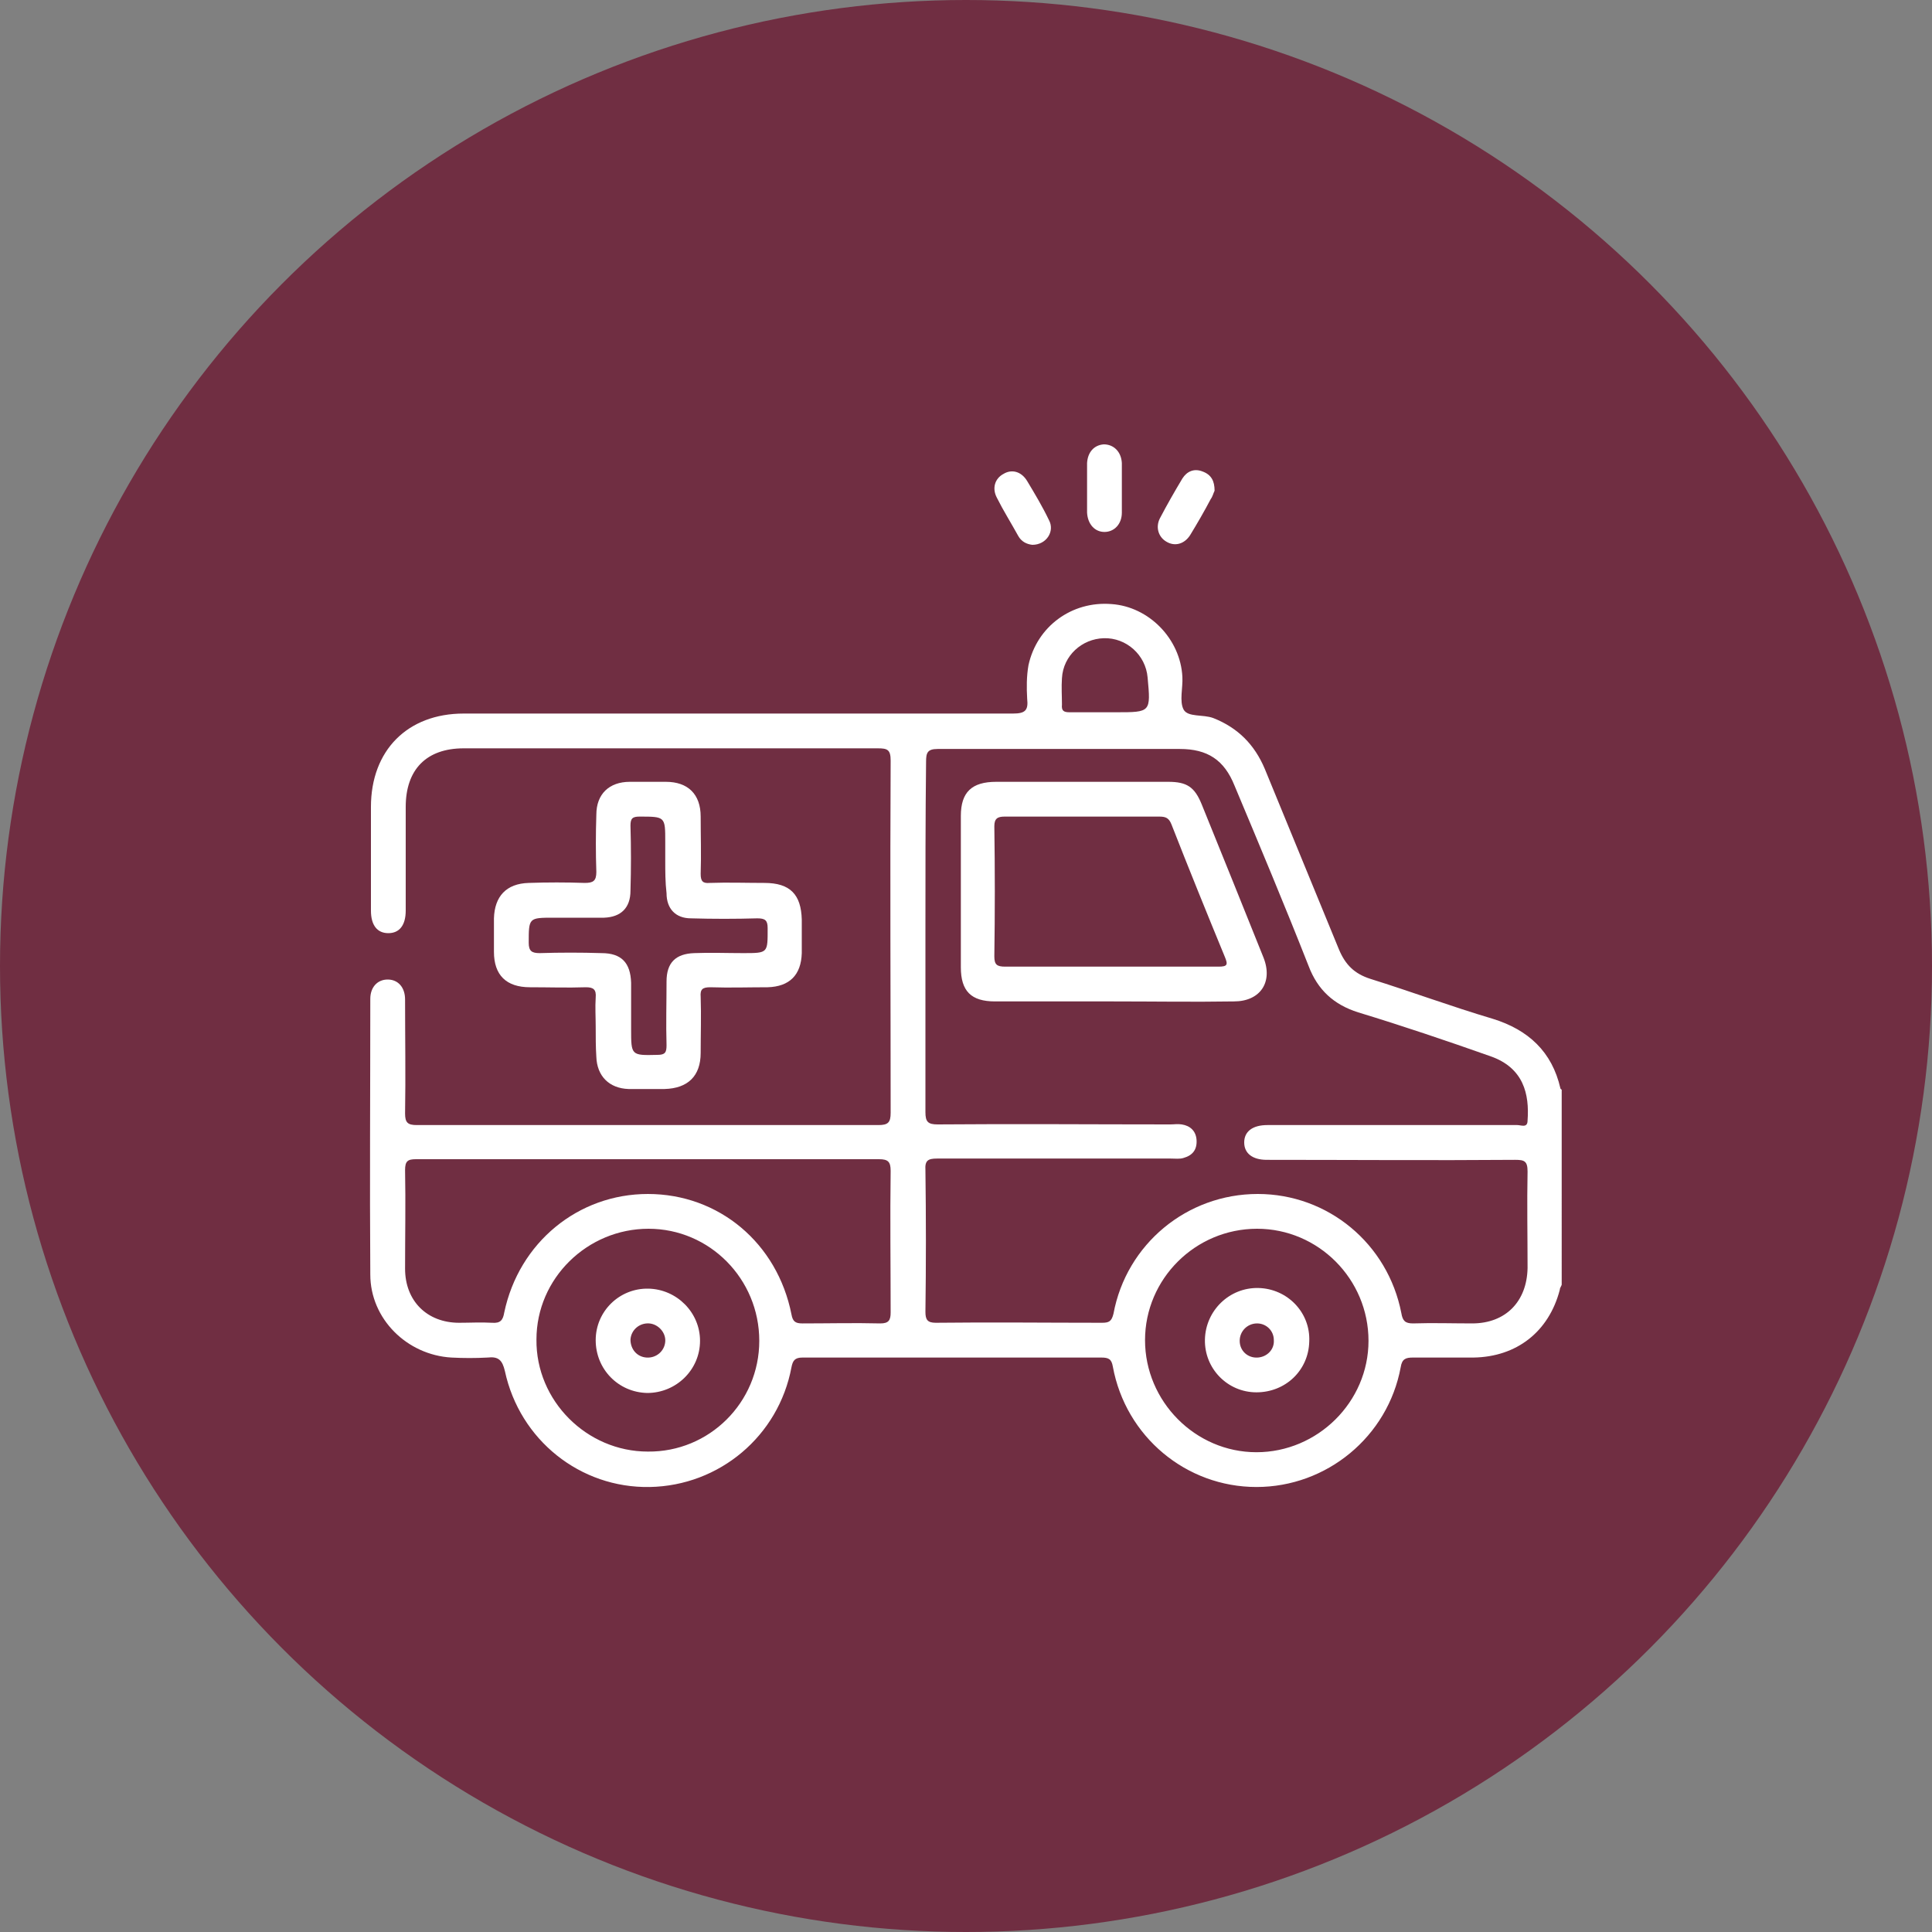 <?xml version="1.0" encoding="utf-8"?>
<!-- Generator: Adobe Illustrator 23.0.0, SVG Export Plug-In . SVG Version: 6.00 Build 0)  -->
<svg version="1.1" id="Layer_1" xmlns="http://www.w3.org/2000/svg" xmlns:xlink="http://www.w3.org/1999/xlink" x="0px" y="0px"
	 viewBox="0 0 300 300" style="enable-background:new 0 0 300 300;" xml:space="preserve">
<rect x="0" y="0" width="300" height="300" fill="#808080" stroke="none"/>
<style type="text/css">
	.st0{fill-rule:evenodd;clip-rule:evenodd;fill:#2D2556;}
	.st1{fill:#227642;}
	.st2{fill:#FFFFFF;}
	.st3{fill:#CE7F30;}
	.st4{fill:#8055CD;}
	.st5{fill:#702E42;}
	.st6{fill:#2B70B2;}
	.st7{fill:#FB4F50;}
	.st8{fill:#606060;}
</style>
<g>
	<circle class="st5" cx="150" cy="150" r="150"/>
	<g>
		<path class="st2" d="M242.5,199.5c-0.1,0.3-0.3,0.5-0.3,0.8c-1.7,6.5-6.7,10.4-13.4,10.5c-3.1,0-6.3,0-9.4,0
			c-1.1,0-1.7,0.2-1.9,1.5c-2,10.8-11.5,18.6-22.4,18.6c-10.9,0-20.3-7.8-22.3-18.7c-0.2-1.2-0.7-1.4-1.8-1.4c-15.5,0-30.9,0-46.4,0
			c-1.2,0-1.5,0.5-1.7,1.5c-2,10.7-11.2,18.4-22,18.6c-10.8,0.2-20.2-7.3-22.5-18c-0.4-1.7-1-2.3-2.7-2.1c-1.9,0.1-3.7,0.1-5.6,0
			c-6.9-0.4-12.6-6-12.6-12.9c-0.1-14.3,0-28.5,0-42.8c0-1.8,1.1-3,2.7-3c1.6,0,2.7,1.2,2.7,3.1c0,5.9,0.1,11.8,0,17.7
			c0,1.4,0.4,1.8,1.8,1.8c23.9,0,47.8,0,71.7,0c1.5,0,1.9-0.4,1.9-1.9c0-18.2-0.1-36.5,0-54.7c0-1.7-0.5-1.9-2-1.9
			c-21.4,0-42.9,0-64.3,0c-5.8,0-9,3.3-9,9.1c0,5.4,0,10.7,0,16.1c0,2.3-1,3.5-2.7,3.5c-1.7,0-2.7-1.2-2.7-3.5c0-5.4,0-10.7,0-16.1
			c0-8.8,5.7-14.5,14.4-14.5c28.4,0,56.8,0,85.3,0c1.9,0,2.4-0.5,2.2-2.3c-0.1-1.7-0.1-3.5,0.2-5.2c1.3-6,6.7-10,12.9-9.5
			c5.8,0.4,10.7,5.4,11,11.3c0.1,1.7-0.5,3.8,0.2,5.1c0.7,1.2,3,0.7,4.6,1.3c3.8,1.5,6.4,4.1,8,7.9c3.8,9.3,7.7,18.7,11.5,28
			c1,2.4,2.4,3.8,4.9,4.6c6.4,2,12.6,4.3,19,6.2c5.5,1.7,9.2,5.1,10.5,10.8c0,0.1,0.2,0.2,0.2,0.2
			C242.5,179.3,242.5,189.4,242.5,199.5z M143.7,145.2c0,9.2,0,18.3,0,27.5c0,1.5,0.4,1.9,1.9,1.9c12-0.1,24.1,0,36.1,0
			c0.6,0,1.2-0.1,1.8,0c1.3,0.2,2.2,1,2.3,2.4c0.1,1.5-0.6,2.4-2,2.8c-0.6,0.2-1.3,0.1-2,0.1c-12.1,0-24.2,0-36.3,0
			c-1.4,0-1.9,0.3-1.8,1.8c0.1,7.3,0.1,14.7,0,22c0,1.2,0.3,1.7,1.6,1.7c8.6-0.1,17.2,0,25.8,0c1.1,0,1.5-0.2,1.8-1.4
			c2-10.8,11.4-18.6,22.4-18.6c10.9,0,20.2,7.7,22.3,18.5c0.2,1.2,0.6,1.6,1.8,1.6c3.1-0.1,6.1,0,9.2,0c5.2,0,8.5-3.4,8.6-8.6
			c0-5-0.1-10,0-15c0-1.6-0.5-1.8-1.9-1.8c-12.9,0.1-25.8,0-38.6,0c-2.2,0-3.5-1-3.5-2.7c0-1.7,1.3-2.7,3.6-2.7c4.7,0,9.4,0,14.1,0
			c8.2,0,16.5,0,24.7,0c0.6,0,1.6,0.5,1.6-0.7c0.3-4.1-0.6-8.2-5.8-10c-6.8-2.4-13.6-4.7-20.5-6.8c-3.8-1.2-6.3-3.5-7.7-7.2
			c-3.7-9.4-7.6-18.7-11.5-28c-1.6-4-4.2-5.7-8.5-5.7c-12.5,0-25,0-37.6,0c-1.6,0-1.8,0.6-1.8,2C143.7,127,143.7,136.1,143.7,145.2z
			 M100.5,180c-12,0-24,0-35.9,0c-1.3,0-1.7,0.3-1.7,1.7c0.1,5.1,0,10.2,0,15.3c0,5,3.4,8.4,8.4,8.4c1.7,0,3.4-0.1,5.1,0
			c1.3,0.1,1.7-0.4,1.9-1.6c2.3-10.9,11.5-18.4,22.3-18.4c11,0,20.1,7.6,22.3,18.7c0.2,1.1,0.6,1.4,1.7,1.4c4,0,8.1-0.1,12.1,0
			c1.3,0,1.6-0.5,1.6-1.7c0-7.3-0.1-14.7,0-22c0-1.4-0.4-1.8-1.8-1.8C124.5,180,112.5,180,100.5,180z M195.2,190.8
			c-9.6,0-17.4,7.8-17.4,17.3c0,9.5,7.8,17.4,17.3,17.4c9.5,0,17.4-7.8,17.4-17.3C212.5,198.6,204.7,190.8,195.2,190.8z
			 M117.9,208.2c0-9.6-7.7-17.4-17.2-17.4c-9.5,0-17.4,7.7-17.4,17.2c-0.1,9.5,7.8,17.4,17.3,17.4
			C110.1,225.5,117.9,217.8,117.9,208.2z M171.5,110.6c0.6,0,1.2,0,1.8,0c5.4,0,5.4,0,4.9-5.4c-0.3-3.5-3.3-6.2-6.8-6.1
			c-3.4,0.1-6.3,2.7-6.5,6.2c-0.1,1.4,0,2.8,0,4.1c-0.1,1,0.3,1.2,1.2,1.2C167.9,110.6,169.7,110.6,171.5,110.6z"/>
		<path class="st2" d="M92.5,159.4c0-1.5-0.1-3,0-4.5c0.1-1.2-0.3-1.6-1.5-1.6c-2.9,0.1-5.8,0-8.7,0c-3.7,0-5.6-1.9-5.6-5.5
			c0-1.7,0-3.5,0-5.2c0.1-3.4,1.9-5.4,5.4-5.5c2.9-0.1,5.8-0.1,8.7,0c1.3,0,1.8-0.3,1.8-1.7c-0.1-2.9-0.1-5.9,0-8.9
			c0-3.2,2-5.1,5.2-5.1c1.9,0,3.7,0,5.6,0c3.4,0,5.4,1.9,5.4,5.4c0,2.9,0.1,5.9,0,8.9c0,1.1,0.3,1.5,1.4,1.4c2.8-0.1,5.7,0,8.5,0
			c4,0,5.7,1.8,5.8,5.7c0,1.7,0,3.5,0,5.2c-0.1,3.4-1.9,5.2-5.3,5.3c-2.9,0-5.9,0.1-8.9,0c-1.2,0-1.6,0.3-1.5,1.5
			c0.1,2.9,0,5.8,0,8.7c0,3.6-2,5.5-5.6,5.6c-1.9,0-3.7,0-5.6,0c-3-0.1-4.9-2-5-5C92.5,162.6,92.5,161,92.5,159.4
			C92.5,159.4,92.5,159.4,92.5,159.4z M103.3,133.6C103.3,133.6,103.3,133.6,103.3,133.6c0-1,0-1.9,0-2.9c0-3.9,0-3.9-4-3.9
			c-1.1,0-1.4,0.3-1.4,1.4c0.1,3.4,0.1,6.7,0,10.1c0,2.7-1.5,4.1-4.1,4.2c-2.6,0-5.2,0-7.8,0c-3.9,0-3.9,0-3.9,3.9
			c0,1.3,0.5,1.6,1.7,1.6c3.2-0.1,6.4-0.1,9.6,0c3.1,0,4.5,1.5,4.6,4.6c0,2.4,0,4.8,0,7.2c0,4.1,0,4.1,4.1,4c1.2,0,1.4-0.4,1.4-1.5
			c-0.1-3.3,0-6.6,0-9.9c0-2.9,1.4-4.3,4.3-4.4c2.5-0.1,5.1,0,7.6,0c3.9,0,3.8,0,3.8-3.9c0-1.2-0.4-1.5-1.6-1.5
			c-3.4,0.1-6.9,0.1-10.3,0c-2.4,0-3.8-1.5-3.8-3.9C103.3,137,103.3,135.3,103.3,133.6z"/>
		<path class="st2" d="M168.8,75.9c0-1.3,0-2.6,0-4c0.1-1.7,1.1-2.8,2.6-2.9c1.5,0,2.7,1.1,2.8,2.9c0,2.6,0,5.2,0,7.7
			c0,1.8-1.2,3-2.7,3c-1.5,0-2.6-1.2-2.7-3C168.8,78.4,168.8,77.2,168.8,75.9z"/>
		<path class="st2" d="M160.3,84.6c-0.9-0.1-1.7-0.5-2.2-1.4c-1.1-2-2.3-3.9-3.3-5.9c-0.8-1.5-0.3-3,1-3.7c1.3-0.8,2.8-0.4,3.7,1.1
			c1.2,2,2.4,4,3.4,6.1C163.8,82.5,162.5,84.6,160.3,84.6z"/>
		<path class="st2" d="M188.6,76.2c-0.2,0.4-0.3,0.9-0.6,1.3c-1,1.9-2.1,3.8-3.2,5.6c-0.9,1.4-2.4,1.8-3.7,1c-1.2-0.7-1.7-2.2-1-3.6
			c1.1-2.1,2.3-4.2,3.5-6.2c0.7-1.1,1.8-1.6,3.1-1.1C188.1,73.7,188.6,74.7,188.6,76.2z"/>
		<path class="st2" d="M172.9,155.5c-6.1,0-12.3,0-18.4,0c-3.7,0-5.3-1.6-5.3-5.3c0-7.8,0-15.7,0-23.5c0-3.7,1.7-5.3,5.5-5.3
			c8.9,0,17.8,0,26.7,0c2.9,0,4.1,0.8,5.2,3.5c3.2,7.9,6.4,15.8,9.6,23.8c1.5,3.8-0.5,6.8-4.6,6.8
			C185.3,155.6,179.1,155.5,172.9,155.5z M172.6,150.1c5.5,0,11.1,0,16.6,0c1.4,0,1.5-0.3,1-1.5c-2.8-6.8-5.6-13.7-8.3-20.6
			c-0.4-1-0.9-1.2-1.9-1.2c-8,0-16,0-24,0c-1.1,0-1.6,0.3-1.6,1.5c0.1,6.7,0.1,13.5,0,20.2c0,1.3,0.4,1.6,1.7,1.6
			C161.6,150.1,167.1,150.1,172.6,150.1z"/>
		<path class="st2" d="M187.1,208c0.1-4.5,3.8-8.1,8.3-8c4.5,0.1,8.1,3.8,7.9,8.3c-0.1,4.5-3.7,7.9-8.2,7.9
			C190.6,216.2,187,212.5,187.1,208z M197.8,208.1c0-1.5-1.2-2.6-2.6-2.6c-1.5,0-2.7,1.2-2.7,2.7c0,1.6,1.3,2.7,2.8,2.6
			C196.8,210.7,197.9,209.5,197.8,208.1z"/>
		<path class="st2" d="M92.5,208.1c0-4.5,3.7-8.1,8.2-8c4.4,0.1,8,3.7,8,8.1c0,4.5-3.7,8.1-8.2,8.1C96,216.2,92.5,212.6,92.5,208.1z
			 M100.4,210.8c1.5,0.1,2.8-1,2.9-2.5c0.1-1.4-1.1-2.7-2.5-2.8c-1.5-0.1-2.8,1-2.9,2.5C97.9,209.5,98.9,210.7,100.4,210.8z"/>
	</g>
</g>
</svg>
